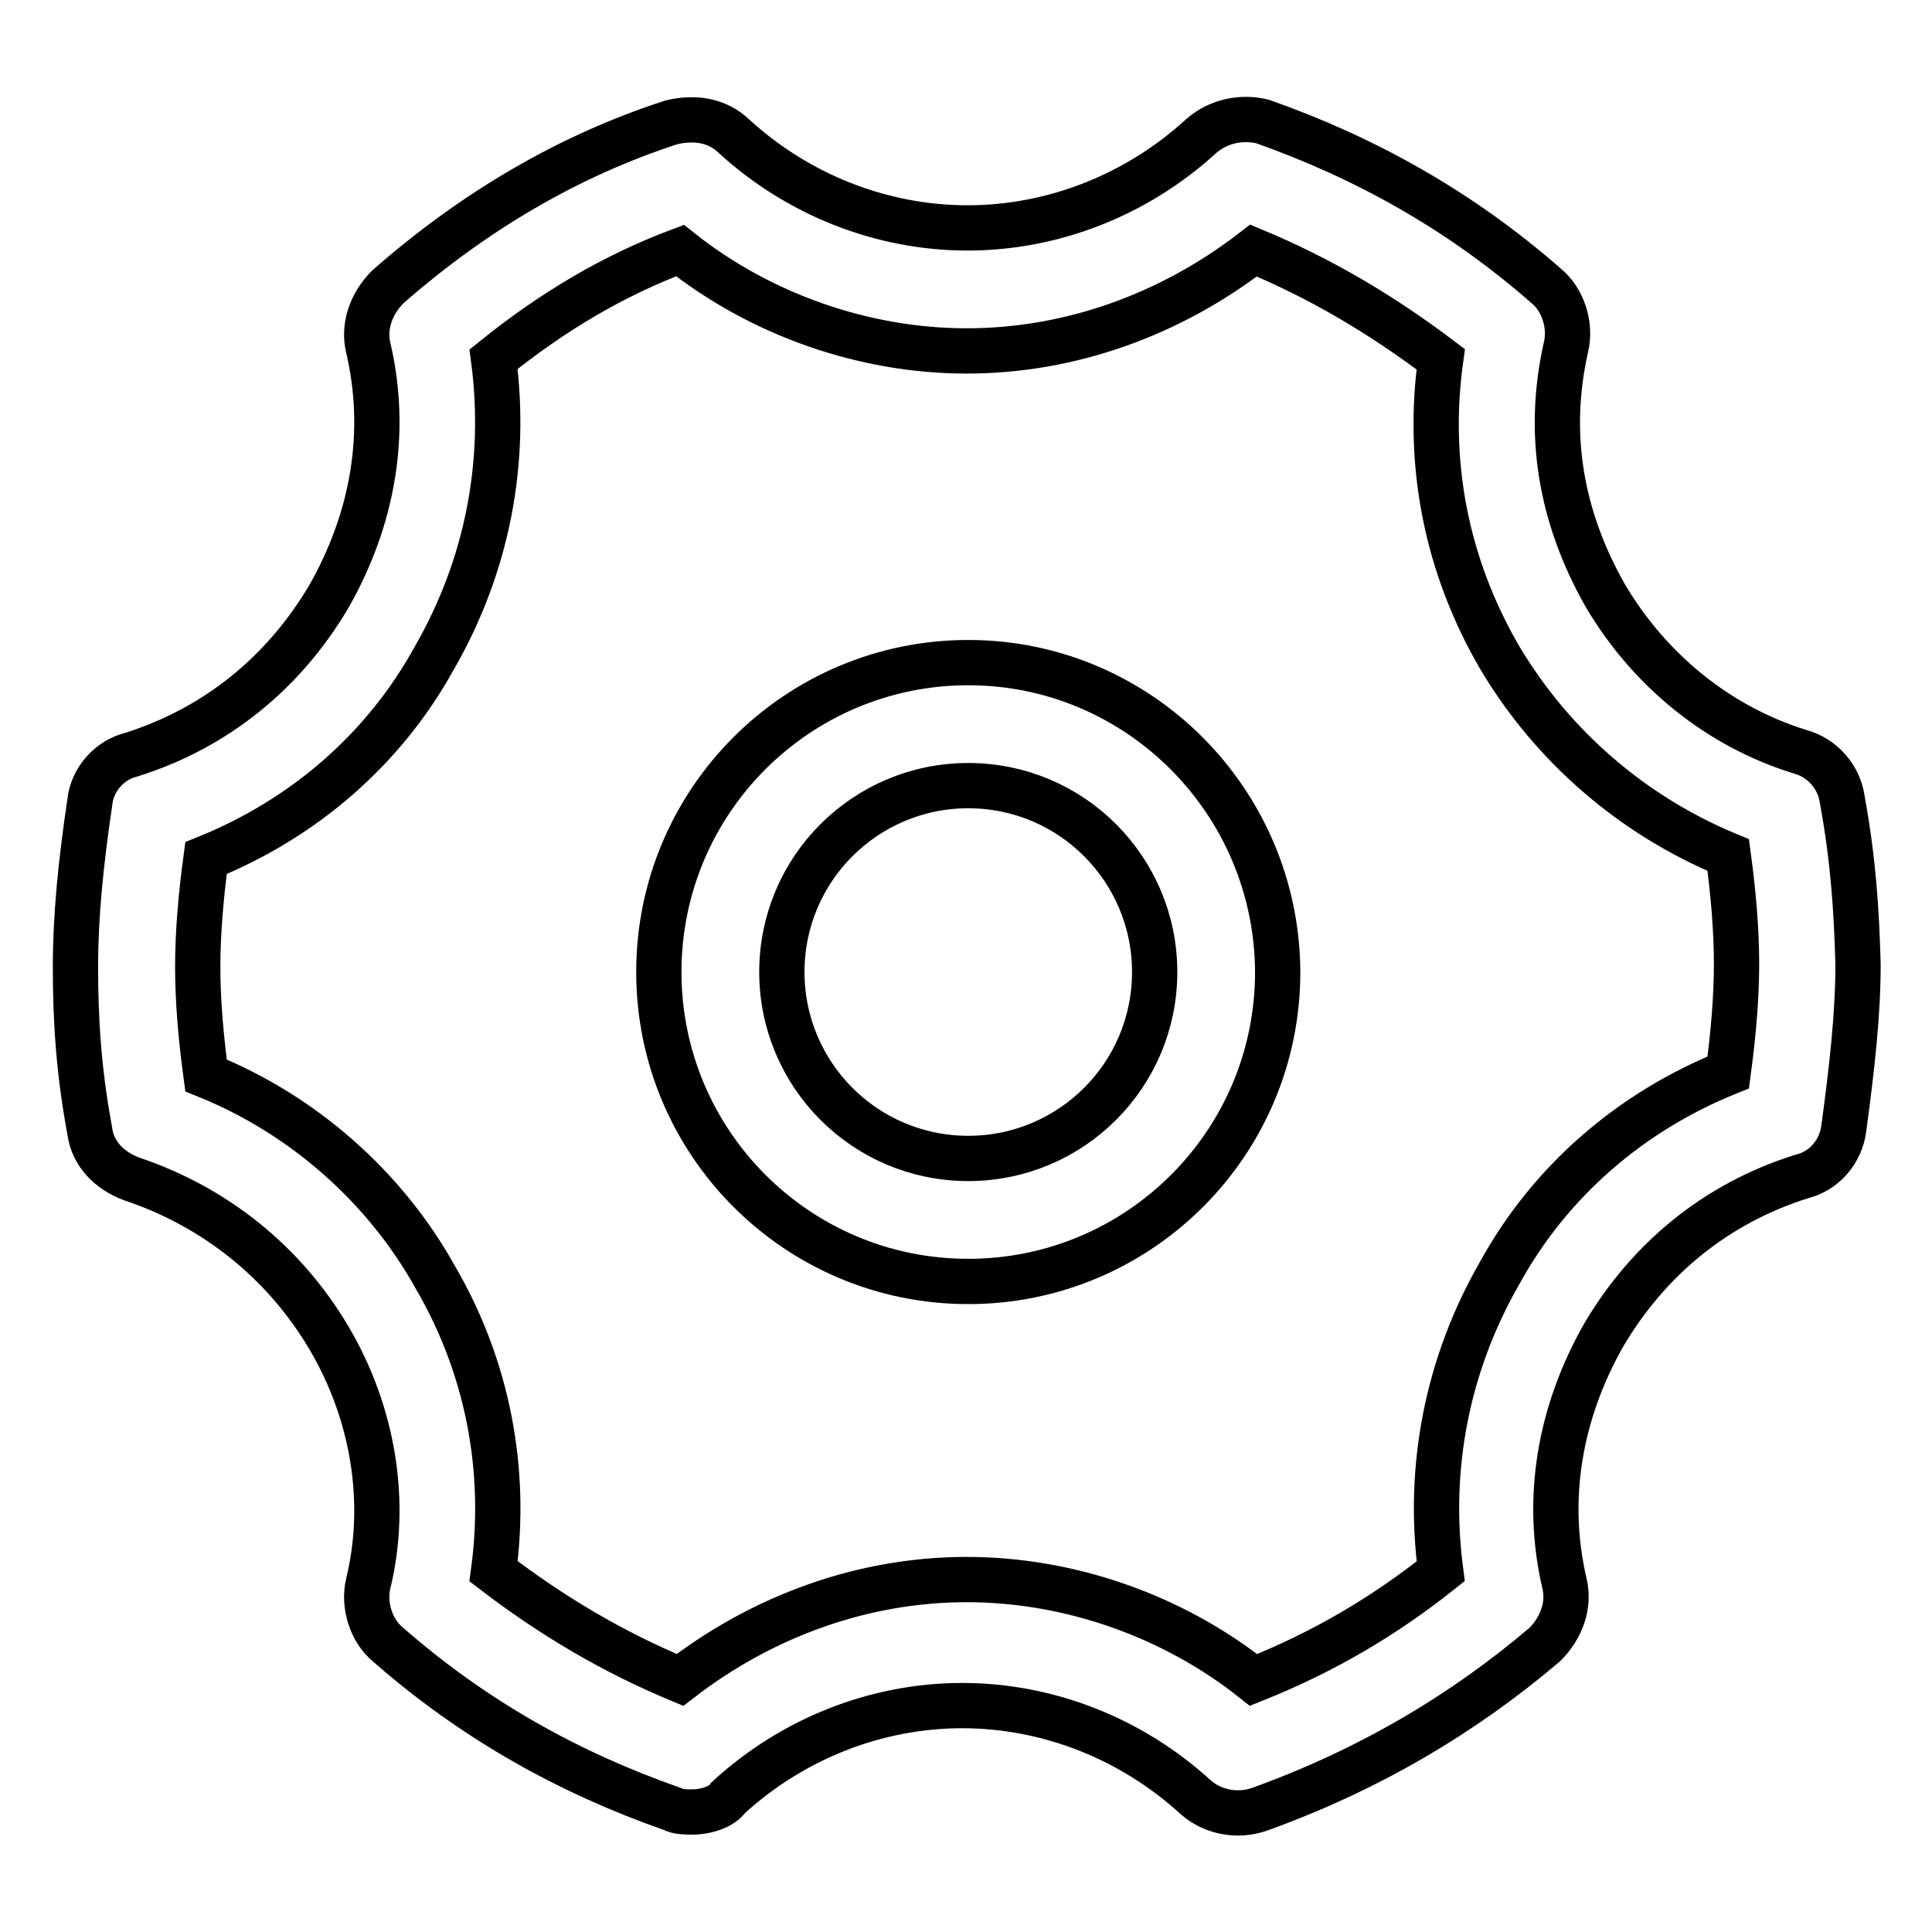 <?xml version="1.0" encoding="utf-8"?>
<!-- Svg Vector Icons : http://www.onlinewebfonts.com/icon -->
<!DOCTYPE svg PUBLIC "-//W3C//DTD SVG 1.1//EN" "http://www.w3.org/Graphics/SVG/1.1/DTD/svg11.dtd">
<svg version="1.1" xmlns="http://www.w3.org/2000/svg" xmlns:xlink="http://www.w3.org/1999/xlink" x="0px" y="0px" viewBox="0 0 256 256" enable-background="new 0 0 256 256" xml:space="preserve">
<g><g><path stroke-width="6" fill-opacity="0" stroke="#000000"  d="M128.3,87.8c-22.6,0-41,18.3-41,41c0,22.6,18.3,41,41,41c22.6,0,41-18.3,41-41C169.2,106.2,150.9,87.8,128.3,87.8z M128.3,153.5c-13.7,0-24.7-11.1-24.7-24.7c0-13.7,11.1-24.7,24.7-24.7c13.7,0,24.7,11.1,24.7,24.7C153,142.5,141.9,153.5,128.3,153.5z"/><path stroke-width="6" fill-opacity="0" stroke="#000000"  d="M244.1,105.9c-0.4-2.9-2.6-5.5-5.6-6.3c-10.7-3.3-19.9-10.7-25.8-20.7c-5.9-10.4-7.8-21.4-5.2-32.9c0.7-2.9-0.4-6.3-2.6-8.1c-11.4-10-24-17-37.6-21.8c-2.9-0.7-5.9,0-8.1,1.9c-8.5,7.8-19.6,12.2-31,12.2c-11.4,0-22.5-4.4-31-12.2C95,15.9,92,15.5,89,16.2C75.4,20.6,62.8,28,51.4,38c-2.2,2.2-3.3,5.2-2.6,8.1c2.6,11.1,0.7,22.5-5.2,32.9c-5.9,10-14.8,17.4-26.2,21c-2.9,0.7-5.2,3.3-5.5,6.3c-1.2,8.1-1.9,15.1-1.9,21.8c0,7,0.4,13.7,1.9,21.8c0.4,3,2.6,5.2,5.5,6.3c11.1,3.7,20.3,11.1,26.2,21.1c5.9,10,7.8,21.8,5.2,32.5c-0.7,2.9,0.4,6.3,2.6,8.1c11.4,10,24,17,37.7,21.8c0.7,0.4,1.9,0.4,2.6,0.4c1.9,0,4-0.7,4.8-1.9c8.5-7.8,19.6-12.2,31-12.2c11.4,0,22.5,4.4,31,12.2c2.2,1.9,5.5,2.6,8.5,1.5c14.4-5.2,26.9-12.6,37.7-21.8c2.2-2.2,3.3-5.2,2.6-8.1c-2.6-11.1-0.7-22.5,5.2-32.9c5.9-10,14.8-17.4,26.2-21c3-0.7,5.2-3.3,5.6-6.3c1.1-8.1,1.9-15.2,1.9-21.8C246,120.7,245.6,114.1,244.1,105.9z M229,142.1c-12.9,5.2-23.6,14.4-30.3,26.6c-7,12.2-9.6,25.9-7.8,39.5c-7.4,5.9-15.5,10.7-24.8,14.4c-10.7-8.5-24.4-13.3-38-13.3c-13.7,0-27,4.8-38,13.3c-8.9-3.7-17-8.5-24.7-14.4c1.8-13.3-0.7-27-7.8-39.1c-6.6-11.8-17.4-21.4-30.3-26.6c-0.7-5.2-1.1-10-1.1-14.4c0-4.4,0.4-9.2,1.1-14.4c12.9-5.2,23.6-14.4,30.3-26.6c7-12.2,9.6-25.9,7.8-39.5c7.8-6.3,15.9-11.1,24.7-14.4c10.7,8.5,24.4,13.3,38,13.3c13.7,0,27-4.8,38-13.3c8.9,3.7,17,8.5,24.8,14.4c-1.9,13.7,0.7,27.3,7.8,39.5c7,11.8,17.7,21,30.3,26.2c0.7,5.2,1.1,10,1.1,14.4C230.1,132.1,229.7,136.9,229,142.1z"/></g></g>
</svg>